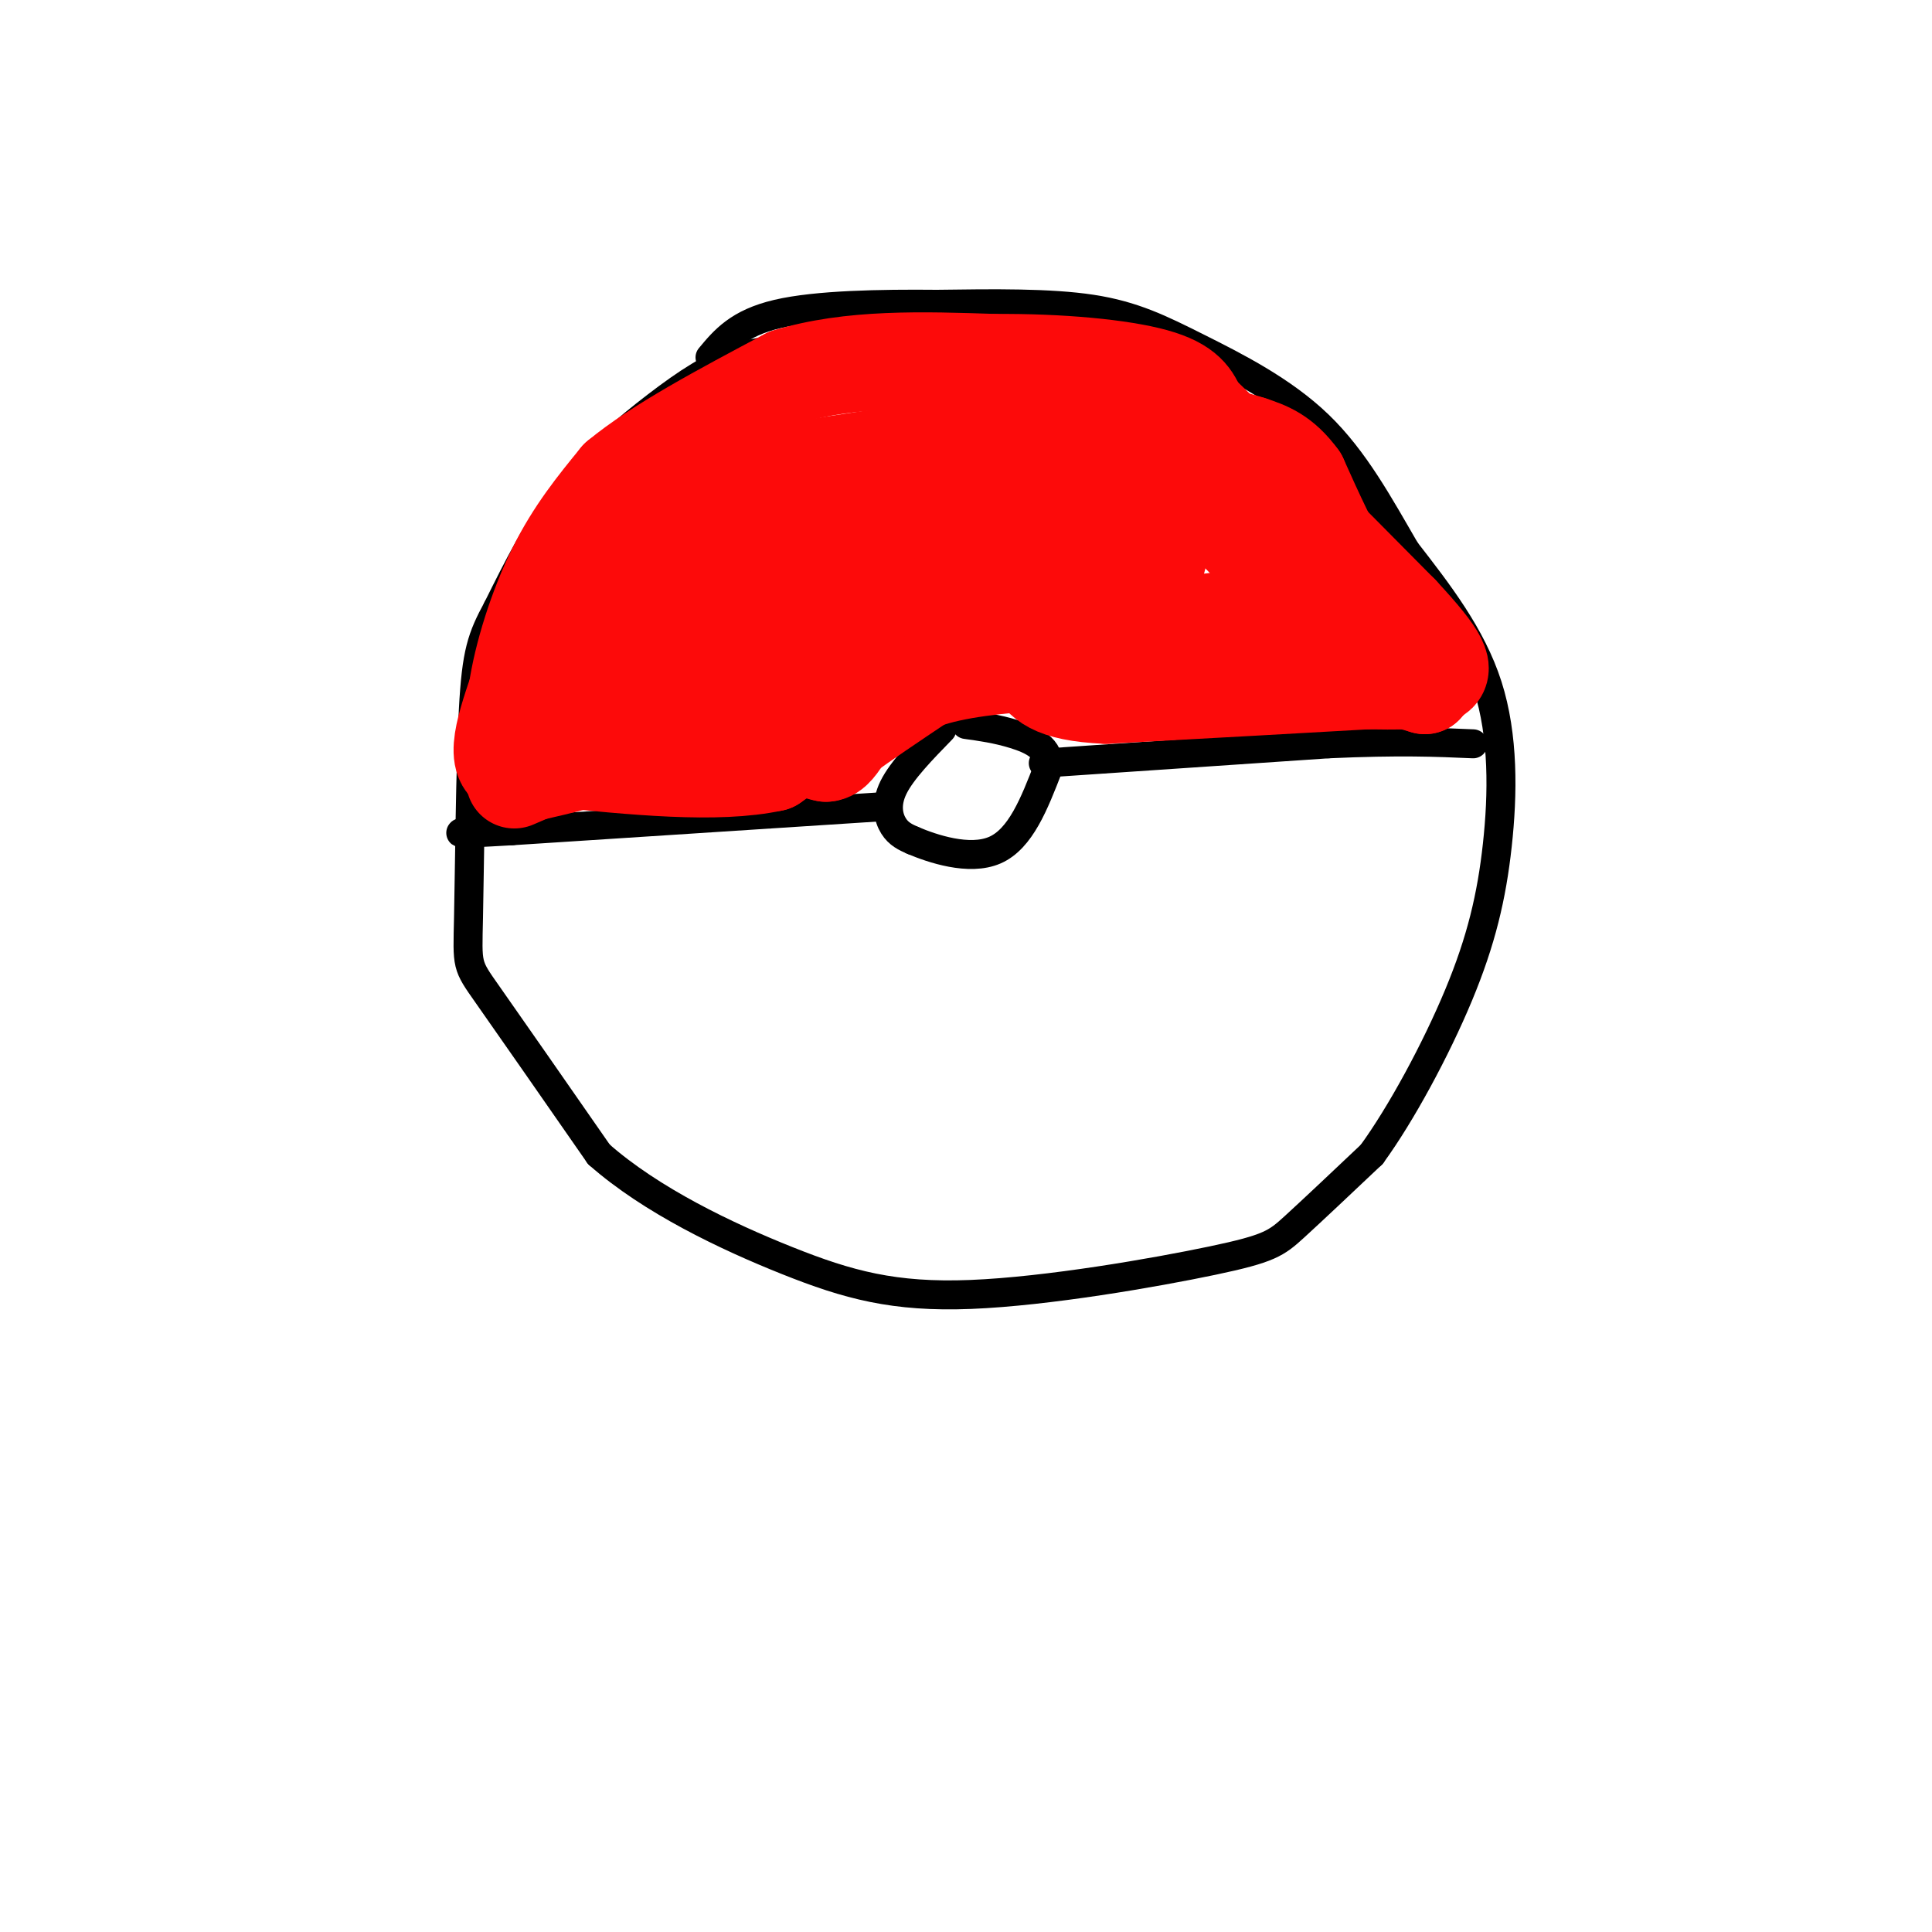 <svg viewBox='0 0 400 400' version='1.1' xmlns='http://www.w3.org/2000/svg' xmlns:xlink='http://www.w3.org/1999/xlink'><g fill='none' stroke='rgb(0,0,0)' stroke-width='6' stroke-linecap='round' stroke-linejoin='round'><path d='M170,72c-5.744,0.107 -11.488,0.214 -17,2c-5.512,1.786 -10.792,5.250 -17,10c-6.208,4.750 -13.345,10.786 -19,18c-5.655,7.214 -9.827,15.607 -14,24'/><path d='M103,126c-3.247,6.013 -4.365,9.045 -5,21c-0.635,11.955 -0.786,32.834 -1,43c-0.214,10.166 -0.490,9.619 4,16c4.490,6.381 13.745,19.691 23,33'/><path d='M124,239c10.838,9.567 26.435,16.983 39,22c12.565,5.017 22.100,7.633 38,7c15.900,-0.633 38.165,-4.517 50,-7c11.835,-2.483 13.238,-3.567 17,-7c3.762,-3.433 9.881,-9.217 16,-15'/><path d='M284,239c6.089,-8.352 13.313,-21.734 18,-33c4.687,-11.266 6.839,-20.418 8,-31c1.161,-10.582 1.332,-22.595 -2,-33c-3.332,-10.405 -10.166,-19.203 -17,-28'/><path d='M291,114c-5.440,-9.375 -10.541,-18.812 -18,-26c-7.459,-7.188 -17.278,-12.128 -25,-16c-7.722,-3.872 -13.349,-6.678 -22,-8c-8.651,-1.322 -20.325,-1.161 -32,-1'/><path d='M194,63c-11.689,-0.111 -24.911,0.111 -33,2c-8.089,1.889 -11.044,5.444 -14,9'/><path d='M195,151c-4.133,4.244 -8.267,8.489 -10,12c-1.733,3.511 -1.067,6.289 0,8c1.067,1.711 2.533,2.356 4,3'/><path d='M189,174c3.911,1.667 11.689,4.333 17,2c5.311,-2.333 8.156,-9.667 11,-17'/><path d='M217,159c0.600,-4.111 -3.400,-5.889 -7,-7c-3.600,-1.111 -6.800,-1.556 -10,-2'/><path d='M216,158c0.000,0.000 59.000,-4.000 59,-4'/><path d='M275,154c14.833,-0.667 22.417,-0.333 30,0'/><path d='M183,167c0.000,0.000 -77.000,5.000 -77,5'/><path d='M106,172c-14.167,0.833 -11.083,0.417 -8,0'/></g>
<g fill='none' stroke='rgb(253,10,10)' stroke-width='20' stroke-linecap='round' stroke-linejoin='round'><path d='M147,138c0.000,0.000 -39.000,21.000 -39,21'/><path d='M108,159c-6.667,0.833 -3.833,-7.583 -1,-16'/><path d='M107,143c1.044,-7.200 4.156,-17.200 8,-25c3.844,-7.800 8.422,-13.400 13,-19'/><path d='M128,99c8.000,-6.667 21.500,-13.833 35,-21'/><path d='M163,78c13.000,-4.000 28.000,-3.500 43,-3'/><path d='M206,75c13.622,-0.111 26.178,1.111 33,3c6.822,1.889 7.911,4.444 9,7'/><path d='M248,85c8.500,8.167 25.250,25.083 42,42'/><path d='M290,127c8.711,9.378 9.489,11.822 7,13c-2.489,1.178 -8.244,1.089 -14,1'/><path d='M283,141c-11.333,0.667 -32.667,1.833 -54,3'/><path d='M229,144c-11.500,-0.500 -13.250,-3.250 -15,-6'/><path d='M214,138c-6.822,-1.378 -16.378,-1.822 -22,-1c-5.622,0.822 -7.311,2.911 -9,5'/><path d='M183,142c-5.333,3.500 -14.167,9.750 -23,16'/><path d='M160,158c-11.500,2.500 -28.750,0.750 -46,-1'/><path d='M114,157c-8.560,-0.310 -6.958,-0.583 -5,0c1.958,0.583 4.274,2.024 9,-5c4.726,-7.024 11.863,-22.512 19,-38'/><path d='M137,114c5.622,-8.933 10.178,-12.267 21,-15c10.822,-2.733 27.911,-4.867 45,-7'/><path d='M203,92c13.356,-1.178 24.244,-0.622 33,3c8.756,3.622 15.378,10.311 22,17'/><path d='M258,112c7.156,5.444 14.044,10.556 15,13c0.956,2.444 -4.022,2.222 -9,2'/><path d='M264,127c-9.571,1.310 -29.000,3.583 -37,4c-8.000,0.417 -4.571,-1.024 -1,-3c3.571,-1.976 7.286,-4.488 11,-7'/><path d='M237,121c2.557,-2.971 3.448,-6.900 3,-9c-0.448,-2.100 -2.236,-2.373 -7,-3c-4.764,-0.627 -12.504,-1.608 -22,-1c-9.496,0.608 -20.748,2.804 -32,5'/><path d='M179,113c-9.733,3.089 -18.067,8.311 -23,13c-4.933,4.689 -6.467,8.844 -8,13'/><path d='M148,139c-2.711,-4.067 -5.489,-20.733 4,-27c9.489,-6.267 31.244,-2.133 53,2'/><path d='M205,114c12.733,0.400 18.067,0.400 12,3c-6.067,2.600 -23.533,7.800 -41,13'/><path d='M176,130c-8.867,2.911 -10.533,3.689 -11,7c-0.467,3.311 0.267,9.156 1,15'/><path d='M166,152c1.000,3.167 3.000,3.583 5,4'/><path d='M171,156c1.500,0.000 2.750,-2.000 4,-4'/><path d='M175,152c3.333,-2.500 9.667,-6.750 16,-11'/><path d='M191,141c6.833,-2.500 15.917,-3.250 25,-4'/><path d='M216,137c6.156,0.311 9.044,3.089 19,4c9.956,0.911 26.978,-0.044 44,-1'/><path d='M279,140c10.000,0.167 13.000,1.083 16,2'/><path d='M295,142c0.167,-3.167 -7.417,-12.083 -15,-21'/><path d='M280,121c-4.333,-7.167 -7.667,-14.583 -11,-22'/><path d='M269,99c-3.500,-4.833 -6.750,-5.917 -10,-7'/><path d='M259,92c-6.000,-2.000 -16.000,-3.500 -26,-5'/><path d='M233,87c-9.262,-0.238 -19.417,1.667 -26,2c-6.583,0.333 -9.595,-0.905 -19,8c-9.405,8.905 -25.202,27.952 -41,47'/><path d='M147,144c-13.000,10.500 -25.000,13.250 -37,16'/><path d='M110,160c-6.167,2.667 -3.083,1.333 0,0'/></g>
</svg>